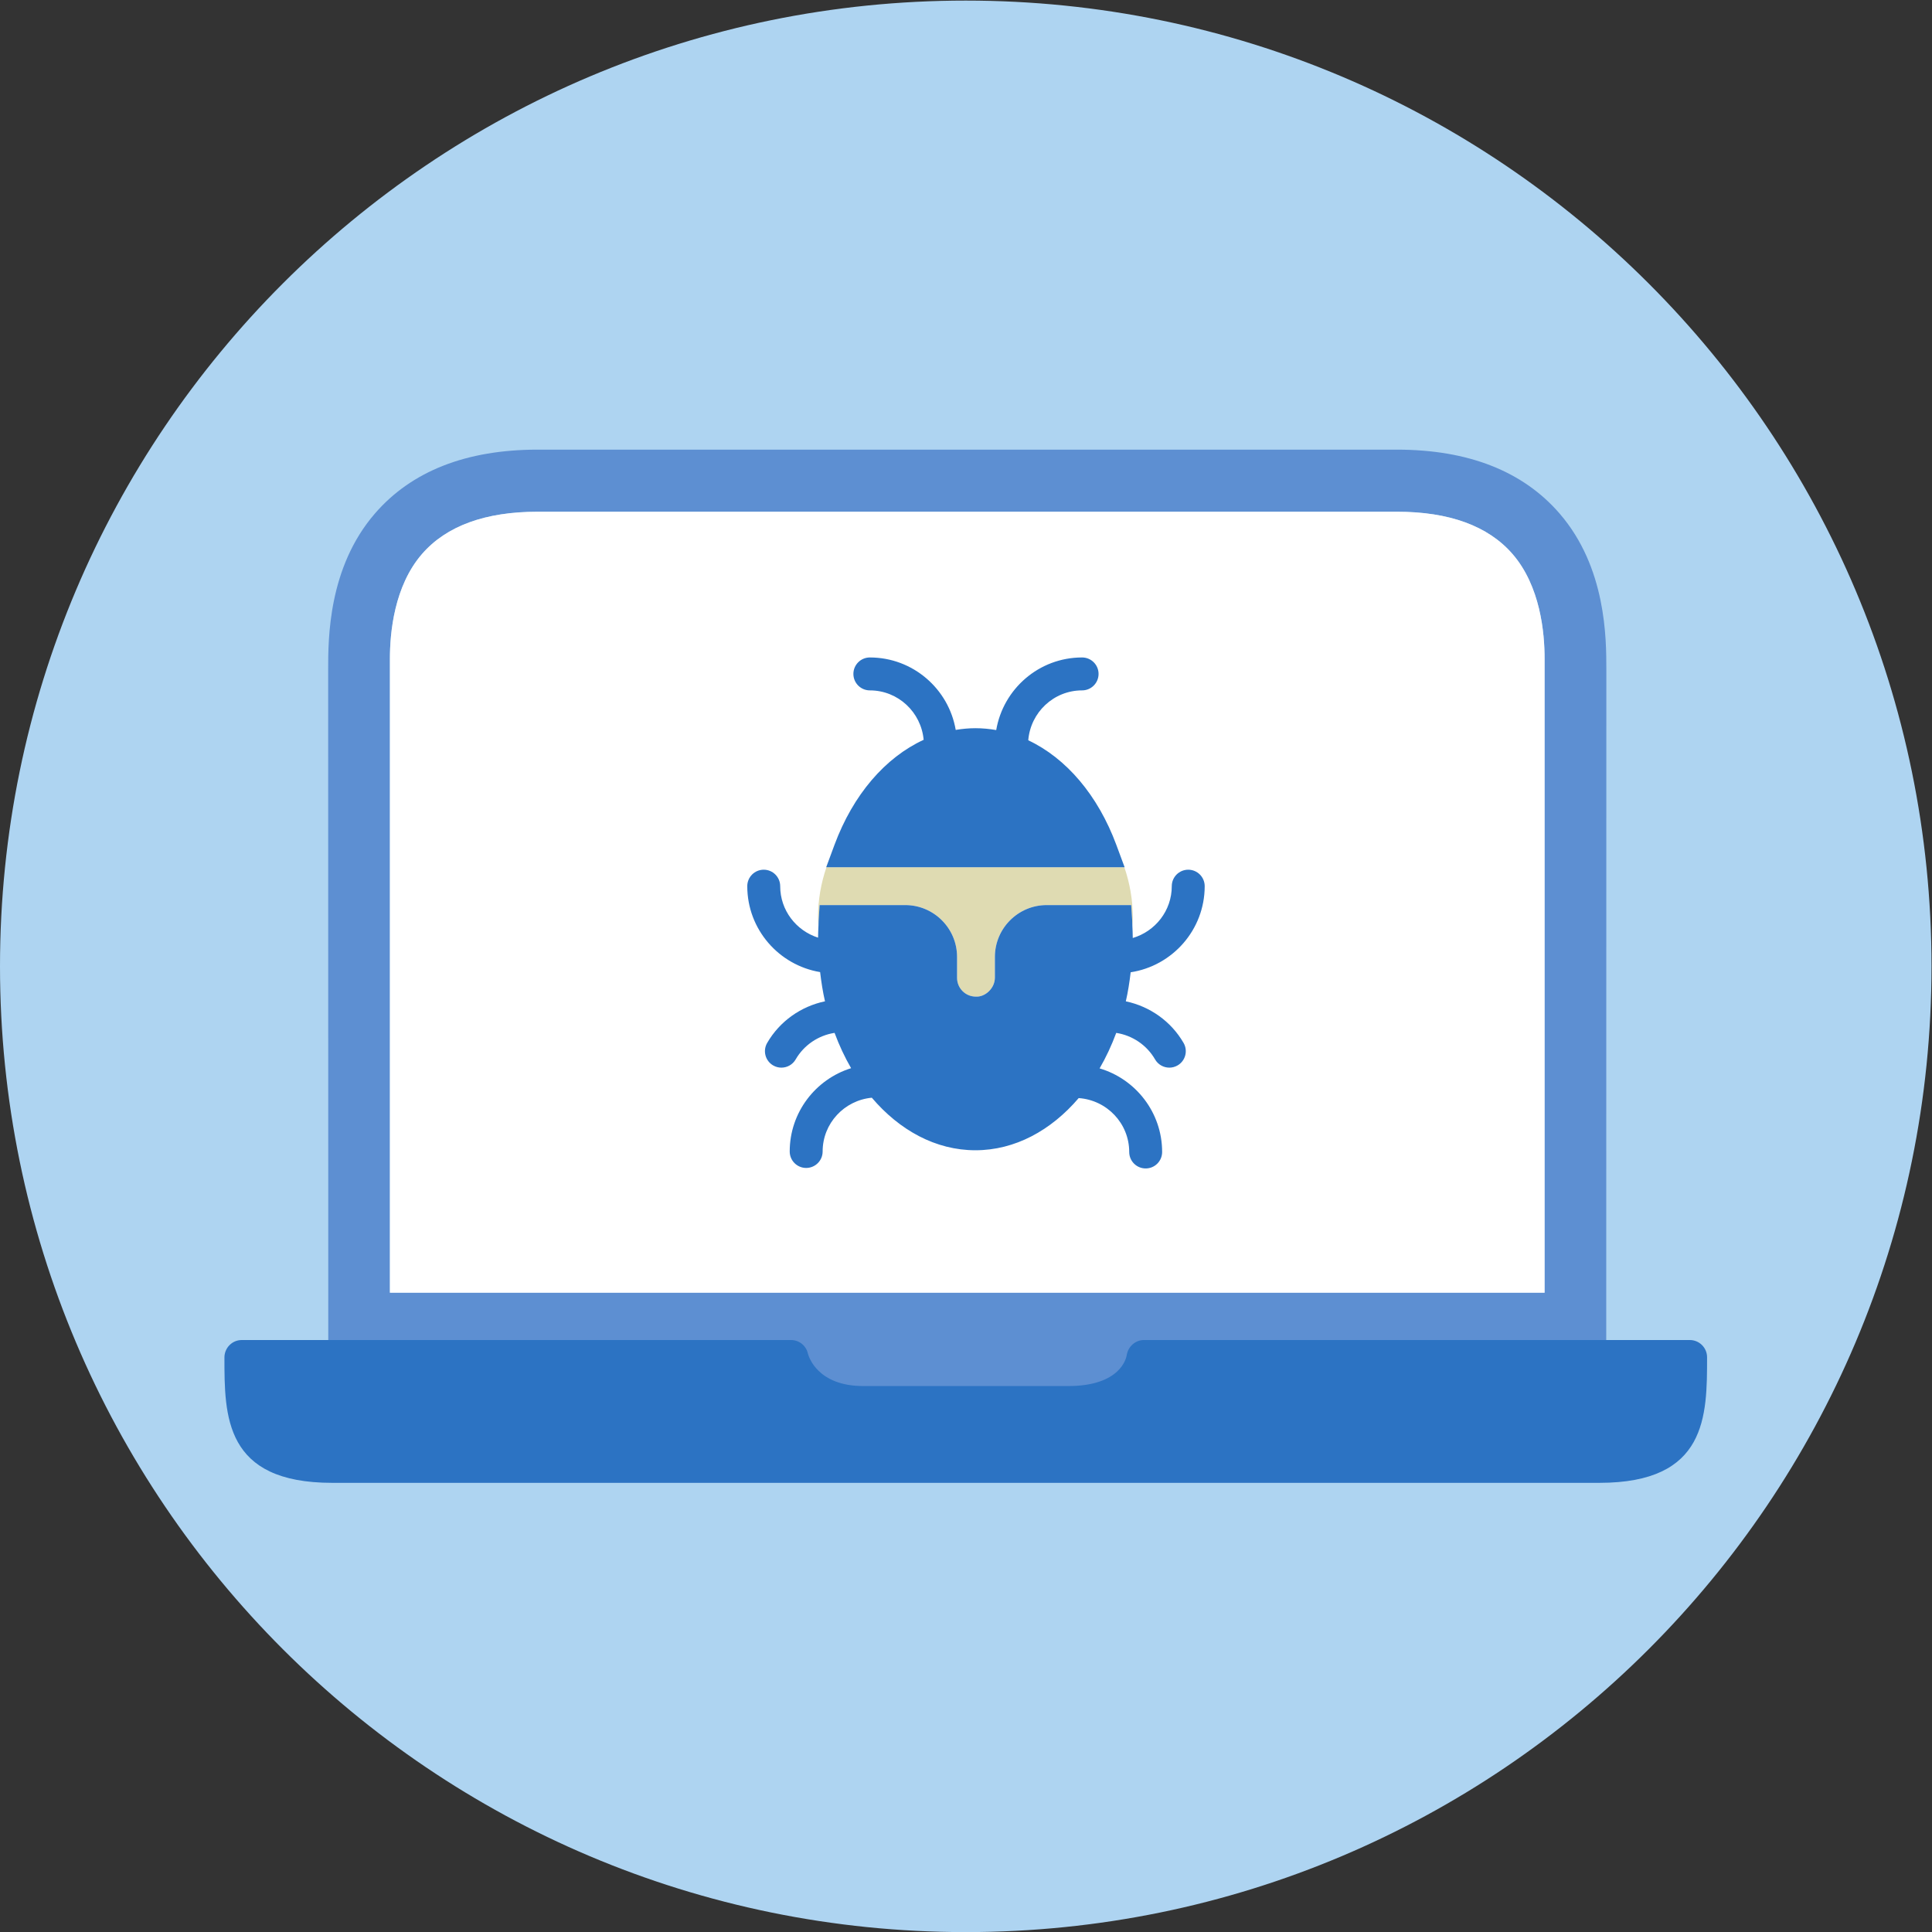 <?xml version="1.0" encoding="UTF-8" standalone="no"?>
<svg
   xmlns:dc="http://purl.org/dc/elements/1.1/"
   xmlns:cc="http://creativecommons.org/ns#"
   xmlns:rdf="http://www.w3.org/1999/02/22-rdf-syntax-ns#"
   xmlns:svg="http://www.w3.org/2000/svg"
   xmlns="http://www.w3.org/2000/svg"
   viewBox="0 0 186.667 186.667"
   height="186.667"
   width="186.667"
   xml:space="preserve"
   id="svg2"
   version="1.1"><rect x="0" y="0" width="186.667" height="186.667" fill="#333333" stroke="none"/><defs
     id="defs6" /><g
     transform="matrix(1.333,0,0,-1.333,0,186.667)"
     id="g10"><g
       transform="scale(0.1)"
       id="g12"><path
         id="path14"
         style="fill:#aed4f1;fill-opacity:1;fill-rule:evenodd;stroke:none"
         d="m 0,699.934 c 0,386.606 313.402,699.996 700,699.996 386.6,0 700,-313.39 700,-699.996 C 1400,313.328 1086.6,-0.07 700,-0.07 313.402,-0.07 0,313.328 0,699.934" /><path
         id="path16"
         style="fill:#5d8fd2;fill-opacity:1;fill-rule:nonzero;stroke:none"
         d="M 1119.55,463.379 H 282.621 c 0,0 0.02,450.176 0,459.215 -0.047,19.238 3.109,53.054 23.324,76.285 17.641,20.281 45.813,30.561 83.723,30.561 H 1012.5 c 37.92,0 66.09,-10.28 83.73,-30.561 20.21,-23.231 23.37,-57.047 23.32,-76.285 -0.02,-9.039 0,-459.215 0,-459.215 z m 44.76,451.664 c 0,22.562 -0.06,73.934 -33.85,113.057 -26.57,30.75 -66.25,46.34 -117.96,46.34 H 389.668 c -51.707,0 -91.387,-15.59 -117.957,-46.34 -33.785,-39.123 -33.852,-90.495 -33.852,-113.057 0,-3.945 0.086,-496.664 0.086,-496.664 h 289.59 v -33.43 h 347.106 v 33.43 h 289.589 c 0,0 0.08,492.719 0.08,496.664" /><path
         id="path18"
         style="fill:#ffffff;fill-opacity:1;fill-rule:nonzero;stroke:none"
         d="M 1119.55,463.379 H 282.621 c 0,0 0.02,450.176 0,459.215 -0.047,19.238 3.109,53.054 23.324,76.285 17.641,20.281 45.813,30.561 83.723,30.561 H 1012.5 c 37.92,0 66.09,-10.28 83.73,-30.561 20.21,-23.231 23.37,-57.047 23.32,-76.285 -0.02,-9.039 0,-459.215 0,-459.215" /><path
         id="path20"
         style="fill:#2c73c3;fill-opacity:1;fill-rule:nonzero;stroke:none"
         d="M 1224.82,429.066 H 829.094 c -6.164,0 -11.449,-4.773 -12.395,-10.859 -0.359,-2.305 -4.609,-22.496 -42.445,-22.496 H 625.746 c -33.207,0 -39.594,21.32 -40.172,23.586 -1.277,5.707 -6.344,9.769 -12.195,9.769 H 175.176 c -6.906,0 -12.5,-5.711 -12.5,-12.617 0,-42.597 0,-90.89 78.101,-90.89 h 918.443 c 78.1,0 78.1,48.293 78.1,91.007 0,6.907 -5.59,12.5 -12.5,12.5" /><path
         id="path22"
         style="fill:#dfdbb2;fill-opacity:1;fill-rule:nonzero;stroke:none"
         d="m 594.078,744.332 h 62.043 c 20.719,0 37.578,-16.855 37.578,-37.574 v -15.192 c 0,-3.586 1.383,-6.972 3.895,-9.523 2.551,-2.594 5.953,-4.035 9.586,-4.059 3.511,-0.257 7.043,1.352 9.633,3.903 2.828,2.769 4.304,6.301 4.304,9.922 v 14.949 c 0,20.719 16.856,37.574 37.571,37.574 h 61.222 l 0.731,-11.156 c 0.082,-1.285 0.066,-2.613 0.125,-3.914 0.109,2.043 0.312,4.058 0.312,6.125 0,12.738 -2.215,24.941 -6.117,36.367 H 599.027 c -3.906,-11.426 -6.117,-23.629 -6.117,-36.367 0,-2.082 0.203,-4.114 0.313,-6.168 0.062,1.312 0.047,2.652 0.129,3.957 l 0.726,11.156" /><path
         id="path24"
         style="fill:#2c73c3;fill-opacity:1;fill-rule:nonzero;stroke:none"
         d="m 816.02,674.57 c 1.57,6.813 2.668,13.875 3.515,21.055 30.324,4.641 53.653,30.816 53.653,62.41 0,6.594 -5.344,11.938 -11.934,11.938 -6.59,0 -11.93,-5.344 -11.93,-11.938 0,-17.82 -11.992,-32.746 -28.277,-37.566 -0.027,2.953 -0.149,5.879 -0.281,8.793 -0.059,1.301 -0.043,2.629 -0.125,3.914 l -0.731,11.156 h -61.222 c -20.715,0 -37.571,-16.855 -37.571,-37.574 v -14.949 c 0,-3.621 -1.476,-7.153 -4.304,-9.922 -2.59,-2.551 -6.122,-4.16 -9.633,-3.903 -3.633,0.024 -7.035,1.465 -9.586,4.059 -2.512,2.551 -3.895,5.937 -3.895,9.523 v 15.192 c 0,20.719 -16.859,37.574 -37.578,37.574 h -62.043 l -0.726,-11.156 c -0.082,-1.305 -0.067,-2.645 -0.129,-3.957 -0.129,-2.817 -0.243,-5.645 -0.278,-8.496 -15.859,5.078 -27.449,19.789 -27.449,37.312 0,6.594 -5.344,11.938 -11.933,11.938 -6.59,0 -11.93,-5.344 -11.93,-11.938 0,-31.301 22.894,-57.293 52.805,-62.277 0.847,-7.223 1.949,-14.328 3.527,-21.172 -17.414,-3.656 -32.836,-14.457 -41.918,-30.188 -3.293,-5.707 -1.336,-13.007 4.367,-16.296 1.879,-1.086 3.93,-1.598 5.957,-1.598 4.121,0 8.133,2.141 10.344,5.969 6.019,10.425 16.496,17.429 28.195,19.226 3.375,-9.082 7.379,-17.636 11.981,-25.586 -25.746,-8 -44.493,-32.043 -44.493,-60.383 0,-6.589 5.34,-11.929 11.93,-11.929 6.594,0 11.934,5.34 11.934,11.929 0,20.43 15.707,37.083 35.648,38.977 20.09,-23.633 46.324,-38.086 75.086,-38.086 28.656,0 54.801,14.34 74.859,37.813 20.407,-1.426 36.622,-18.301 36.622,-39.067 0,-6.59 5.339,-11.929 11.933,-11.929 6.59,0 11.93,5.339 11.93,11.929 0,28.637 -19.16,52.856 -45.324,60.594 4.632,7.988 8.664,16.594 12.054,25.727 11.684,-1.809 22.129,-8.801 28.145,-19.215 2.211,-3.828 6.219,-5.969 10.34,-5.969 2.023,0 4.082,0.512 5.957,1.598 5.707,3.289 7.664,10.589 4.371,16.296 -9.07,15.715 -24.469,26.504 -41.863,30.172" /><path
         id="path26"
         style="fill:#2c73c3;fill-opacity:1;fill-rule:nonzero;stroke:none"
         d="m 809.199,787.828 c -13.445,36.297 -36.457,63.008 -63.894,75.957 1.648,20.192 18.418,36.164 39.023,36.164 6.59,0 11.934,5.344 11.934,11.938 0,6.586 -5.344,11.926 -11.934,11.926 -31.238,0 -57.187,-22.801 -62.25,-52.625 -4.953,0.863 -9.984,1.351 -15.082,1.351 -4.824,0 -9.578,-0.465 -14.273,-1.238 -5.106,29.769 -31.035,52.512 -62.239,52.512 -6.589,0 -11.929,-5.34 -11.929,-11.926 0,-6.594 5.34,-11.938 11.929,-11.938 20.489,0 37.184,-15.801 38.996,-35.824 -27.785,-12.801 -51.117,-39.652 -64.691,-76.297 l -5.949,-16.074 h 0.187 215.934 0.191 l -5.953,16.074" /></g></g></svg>